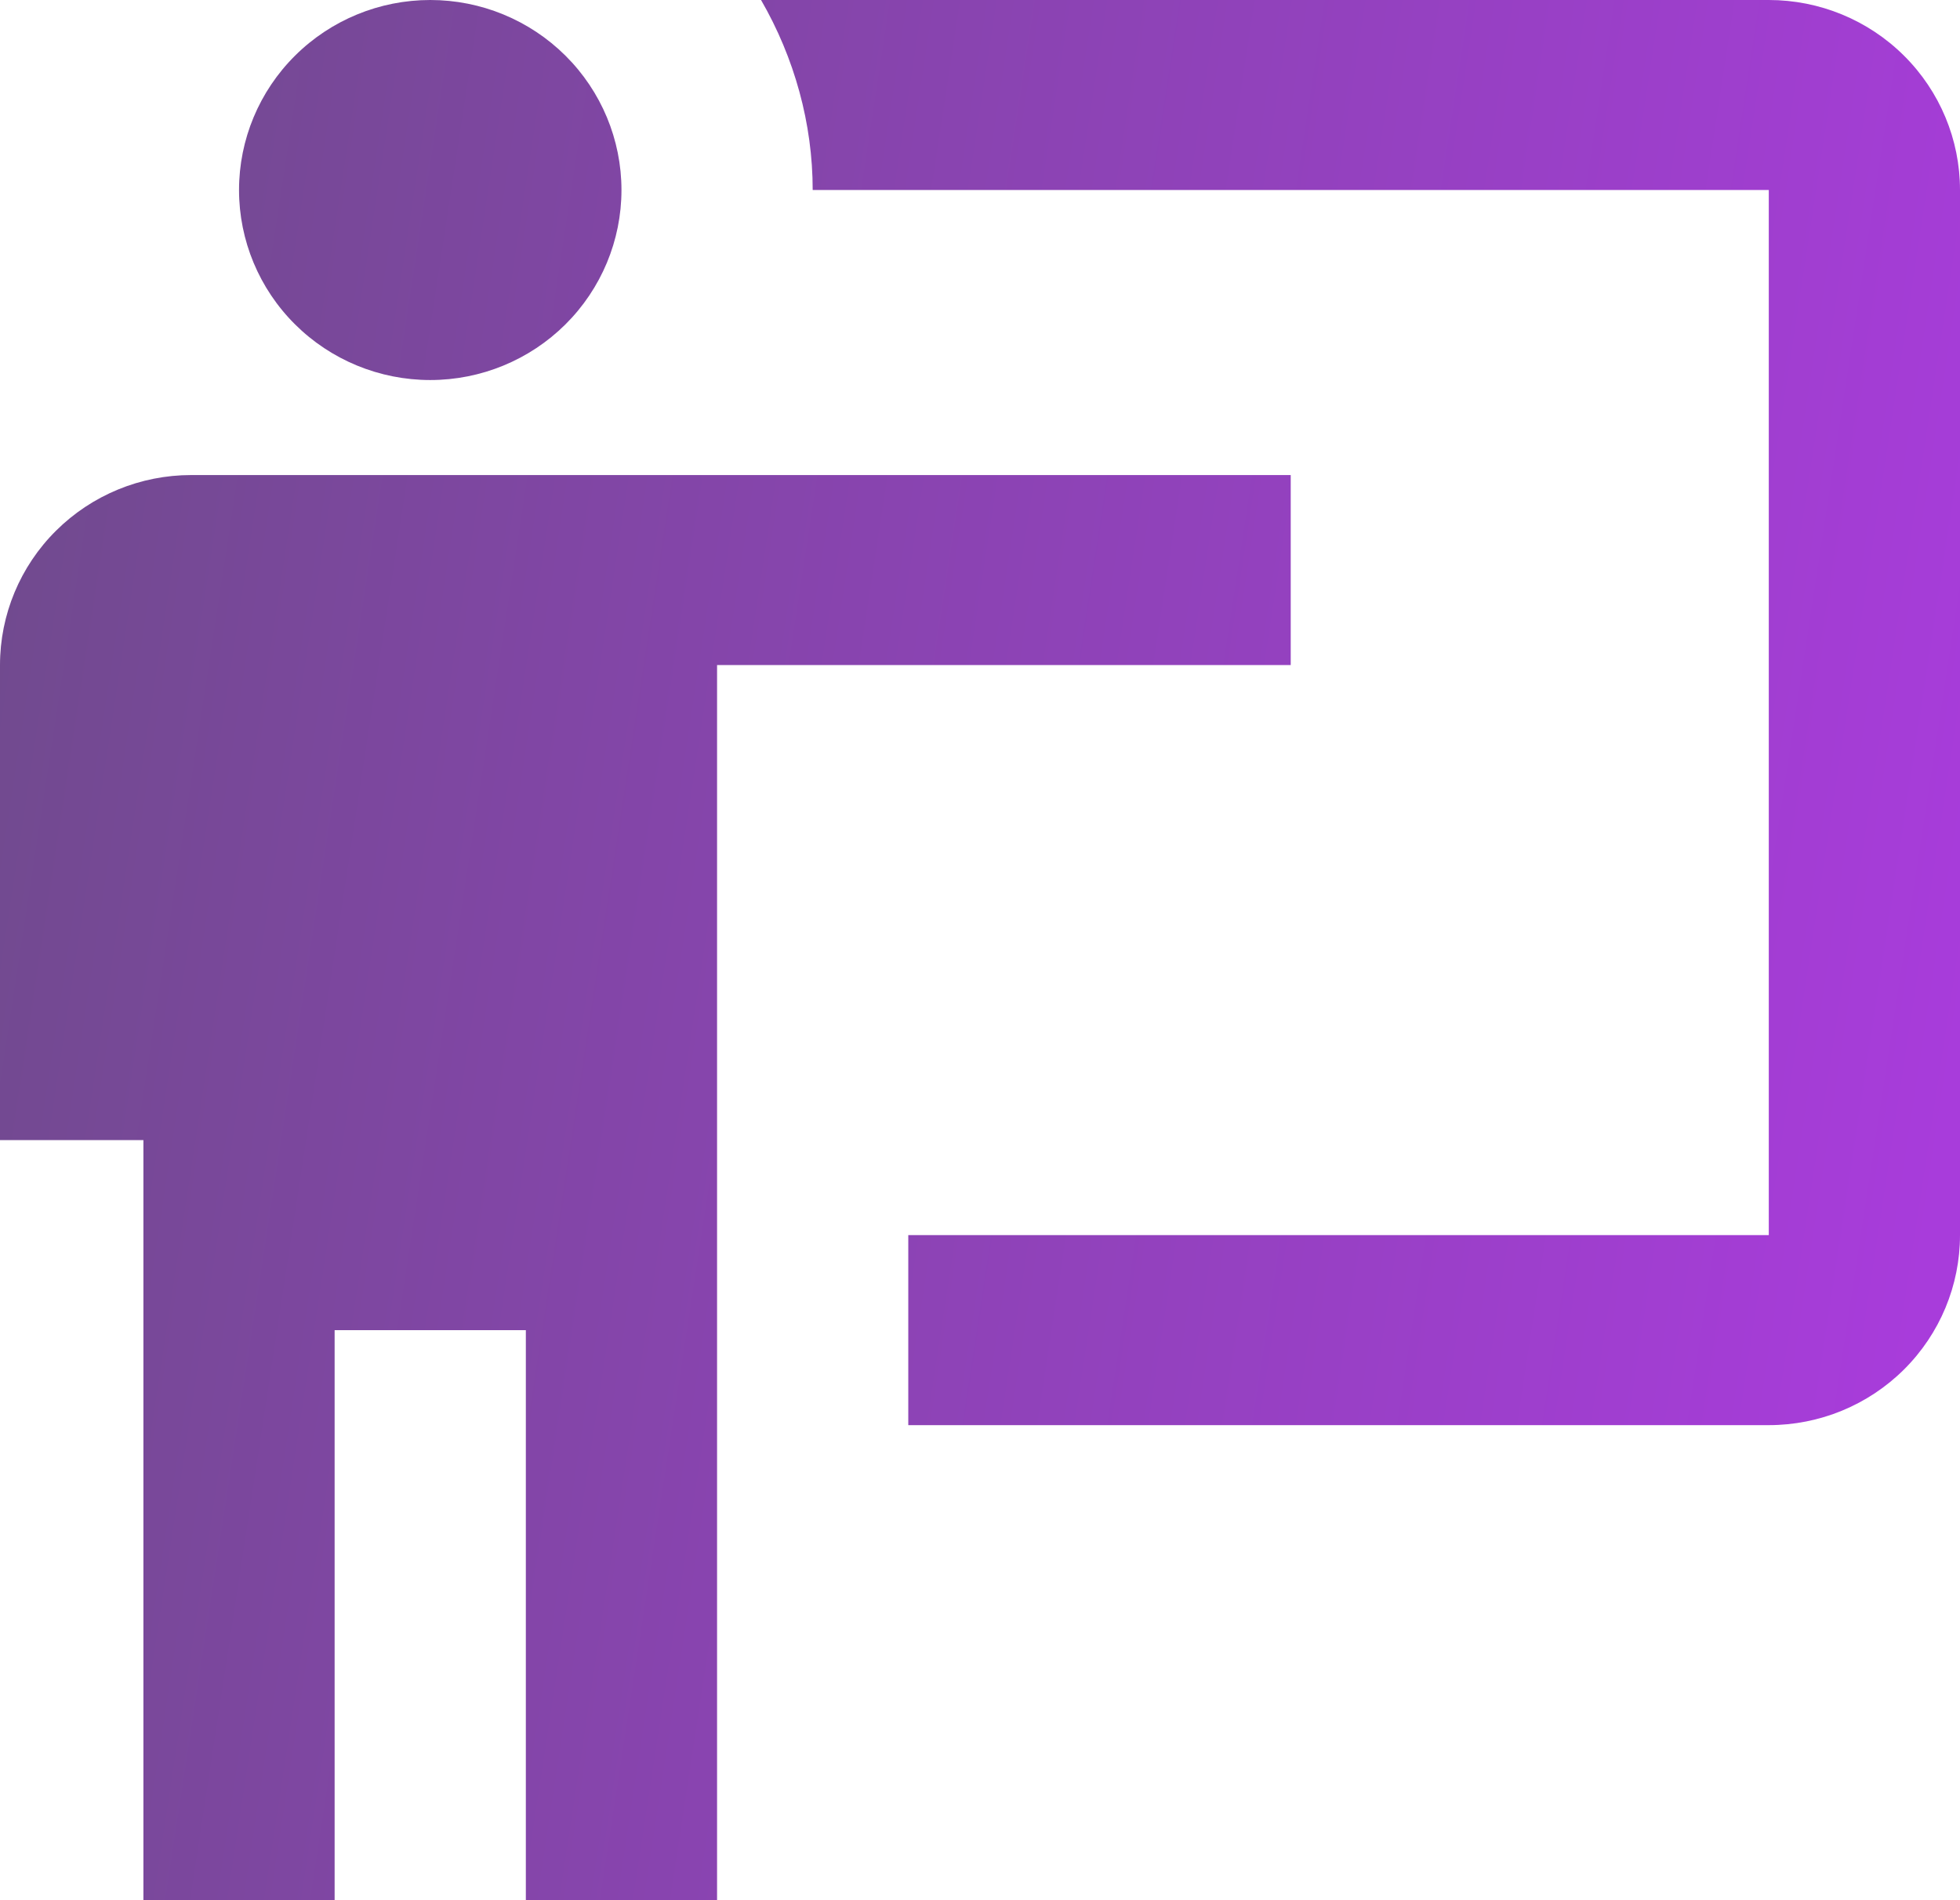 <svg width="66" height="64" viewBox="0 0 66 64" fill="none" xmlns="http://www.w3.org/2000/svg">
<path d="M59.561 48C61.269 48 62.907 47.326 64.114 46.126C65.322 44.925 66 43.297 66 41.6V6.4C66 4.703 65.322 3.075 64.114 1.875C62.907 0.674 61.269 0 59.561 0H25.627C26.754 1.952 27.366 4.16 27.366 6.4H59.561V41.6H30.585V48H59.561ZM43.463 16V22.4H24.146V64H17.707V44.8H11.268V64H4.829V38.4H0V22.4C0 20.703 0.678 19.075 1.886 17.875C3.094 16.674 4.731 16 6.439 16H43.463ZM20.927 6.4C20.927 8.097 20.248 9.725 19.041 10.925C17.833 12.126 16.195 12.8 14.488 12.8C12.78 12.8 11.142 12.126 9.935 10.925C8.727 9.725 8.049 8.097 8.049 6.4C8.049 4.703 8.727 3.075 9.935 1.875C11.142 0.674 12.78 0 14.488 0C16.195 0 17.833 0.674 19.041 1.875C20.248 3.075 20.927 4.703 20.927 6.4Z" fill="url(#paint0_linear)"/>
<defs>
<linearGradient id="paint0_linear" x1="6.17" y1="-19.879" x2="72.923" y2="-9.687" gradientUnits="userSpaceOnUse">
<stop stop-color="#714A8F"/>
<stop offset="1" stop-color="#A83CDB"/>
</linearGradient>
</defs>
</svg>
